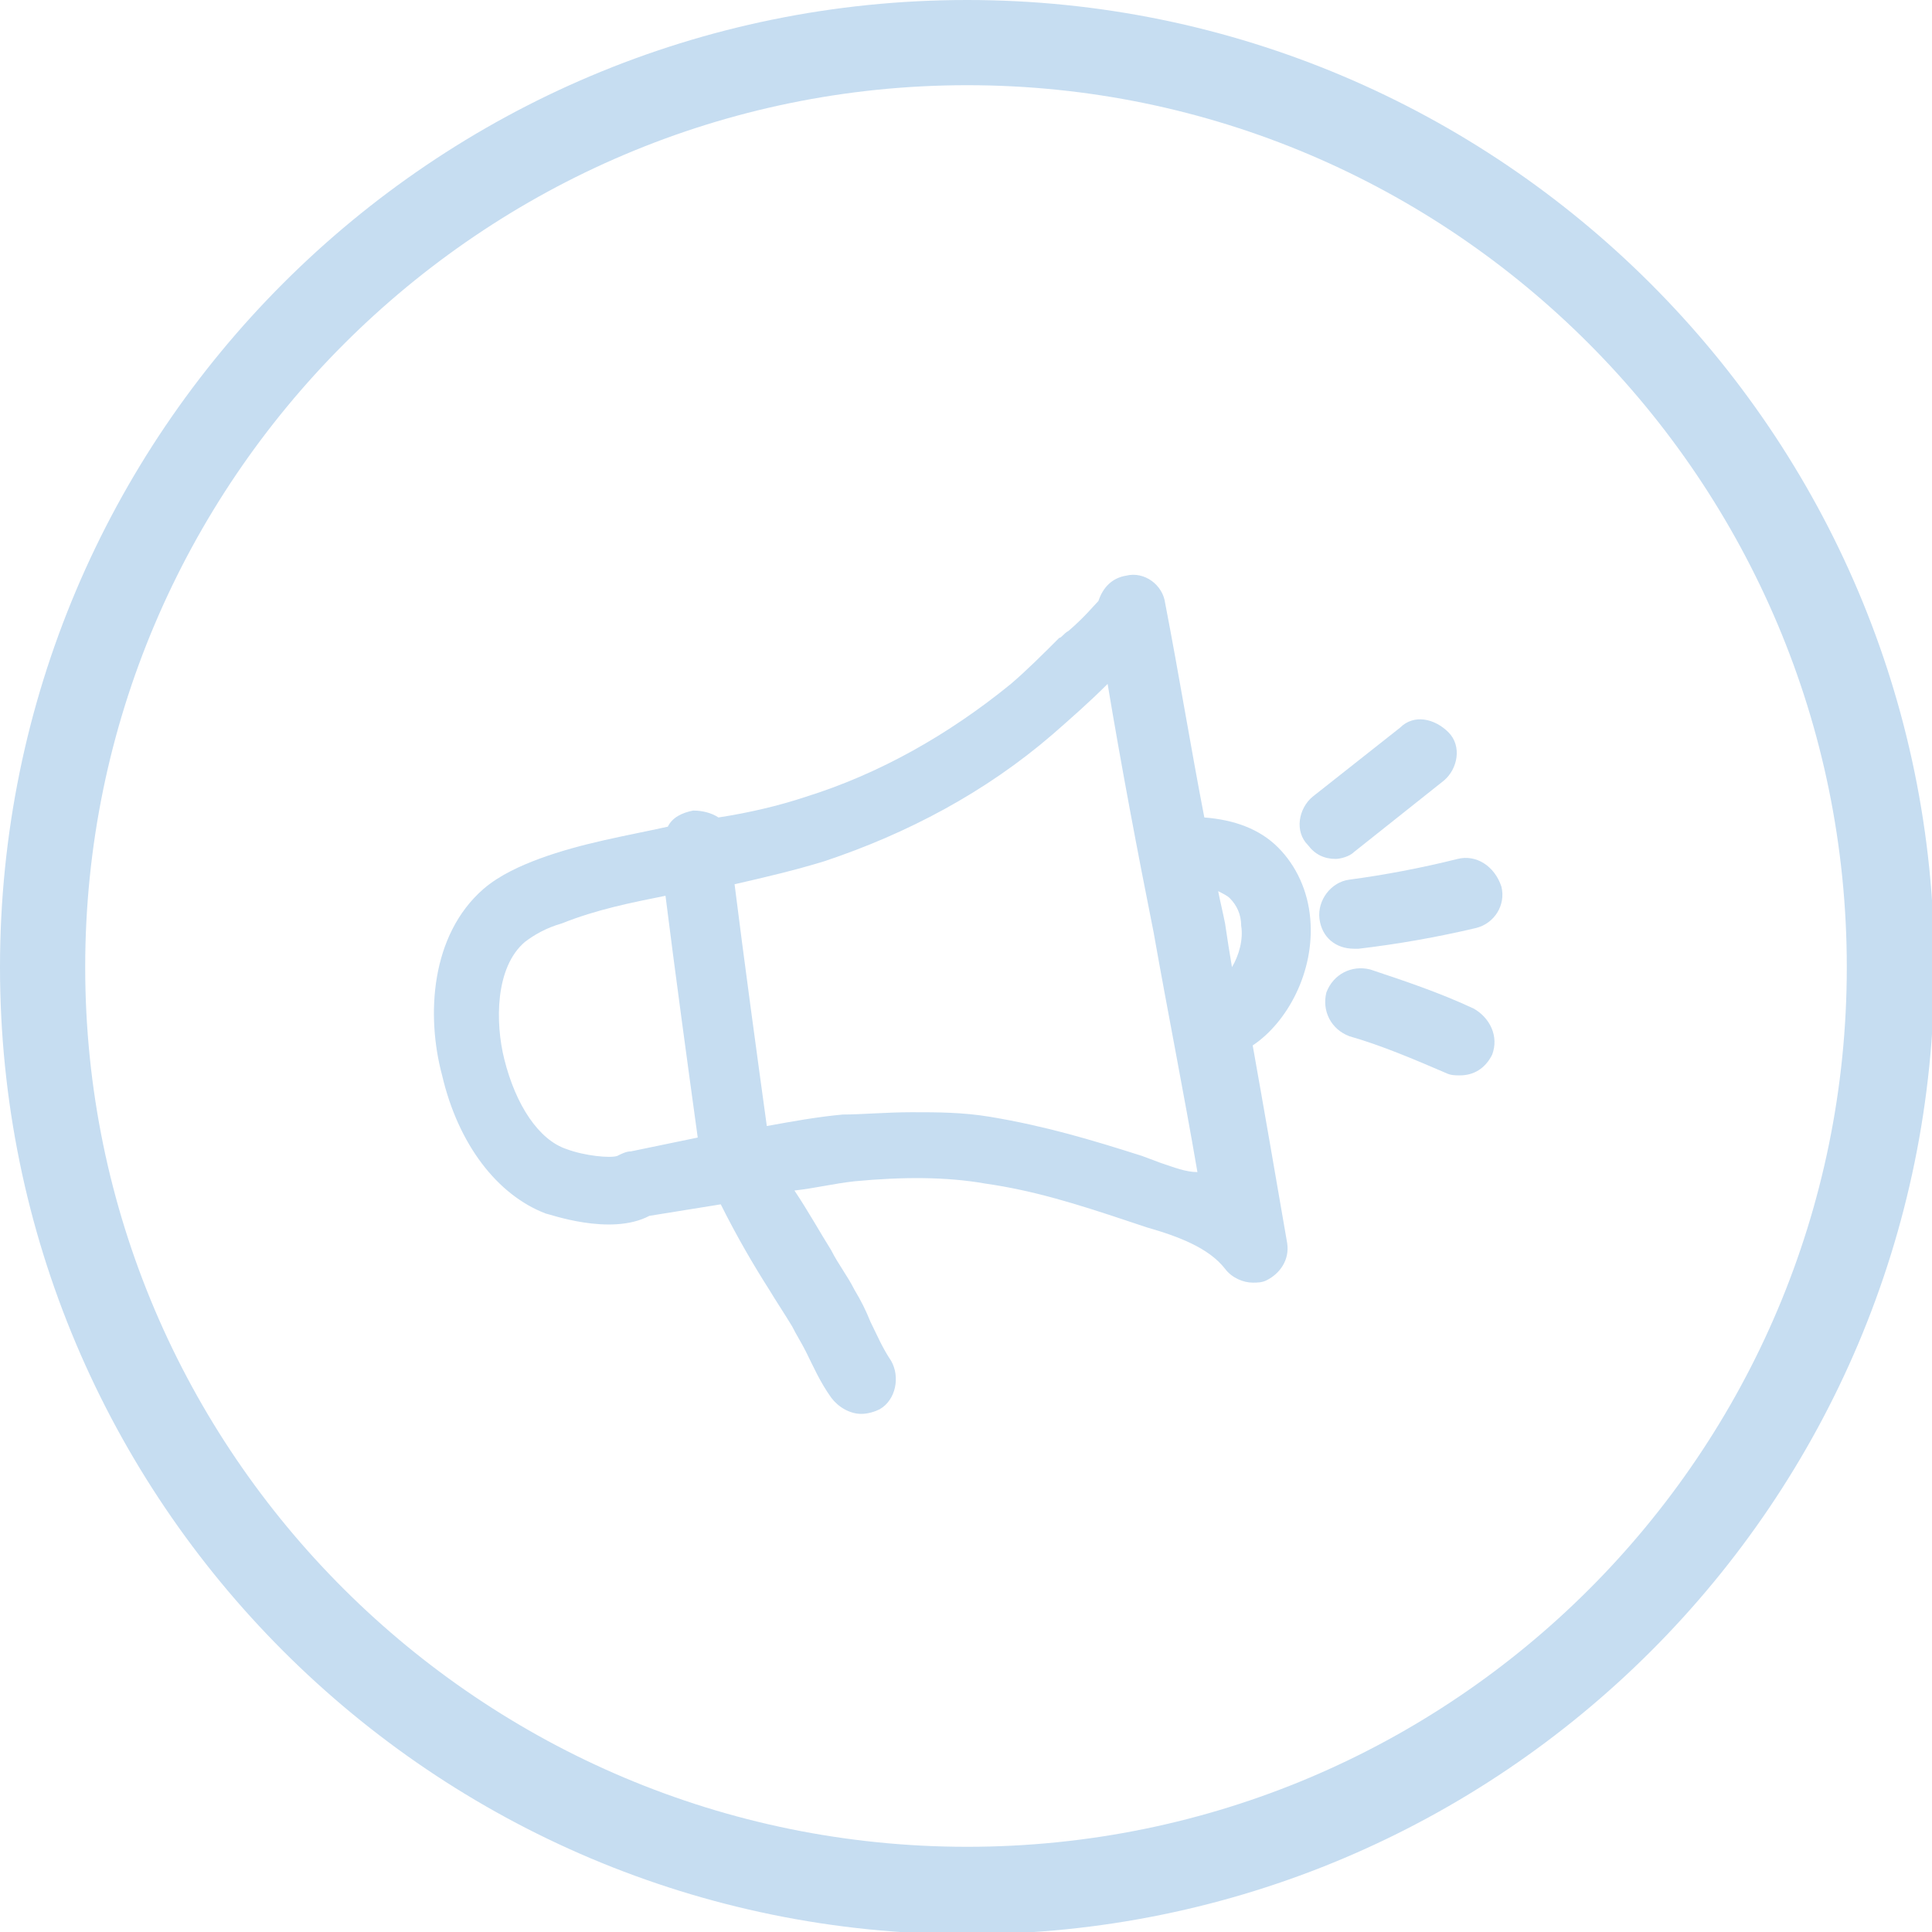 <?xml version="1.0" encoding="utf-8"?>
<!-- Generator: Adobe Illustrator 24.0.3, SVG Export Plug-In . SVG Version: 6.00 Build 0)  -->
<svg version="1.1" id="Layer_1" xmlns="http://www.w3.org/2000/svg" xmlns:xlink="http://www.w3.org/1999/xlink" x="0px" y="0px"
	 viewBox="0 0 83.9 83.9" style="enable-background:new 0 0 83.9 83.9;" xml:space="preserve">
<style type="text/css">
	.st0{fill:#C6DDF1;}
</style>
<g>
	<path class="st0" d="M56.9,39.9c-0.1-1.2-0.6-2.3-1.4-3.1c-0.8-0.8-1.9-1.2-3.2-1.3c-0.6-3.1-1.1-6.2-1.7-9.3
		c-0.1-0.8-0.9-1.4-1.7-1.2c-0.6,0.1-1,0.5-1.2,1.1c-0.2,0.2-0.6,0.7-1.3,1.3c-0.2,0.1-0.3,0.3-0.4,0.3c-0.7,0.7-1.4,1.4-2.1,2
		c-2.7,2.2-5.7,3.9-8.9,4.9c-1.2,0.4-2.5,0.7-3.8,0.9c-0.3-0.2-0.7-0.3-1.1-0.3c-0.5,0.1-0.9,0.3-1.1,0.7c-1.8,0.4-3.7,0.7-5.6,1.4
		c-0.8,0.3-1.7,0.7-2.4,1.3c-2.3,2-2.5,5.5-1.8,8.1c0.7,3,2.4,5.2,4.5,6c0.1,0,2.8,1,4.5,0.1l3.1-0.5c0.7,1.4,1.4,2.6,2.1,3.7
		c0.3,0.5,0.7,1.1,1,1.6c0.2,0.4,0.4,0.7,0.6,1.1c0.3,0.6,0.6,1.3,1.1,2c0.3,0.4,0.8,0.7,1.3,0.7c0.3,0,0.6-0.1,0.8-0.2
		c0.7-0.4,0.9-1.4,0.5-2.1c-0.4-0.6-0.6-1.1-0.9-1.7c-0.2-0.5-0.4-0.9-0.7-1.4c-0.3-0.6-0.7-1.1-1-1.7c-0.5-0.8-1-1.7-1.6-2.6
		c0.9-0.1,1.7-0.3,2.6-0.4c2.1-0.2,4-0.2,5.7,0.1c2.1,0.3,4,0.9,6.1,1.6l0.9,0.3c1.4,0.4,2.7,0.9,3.4,1.8c0.3,0.4,0.8,0.6,1.2,0.6
		c0.2,0,0.4,0,0.6-0.1c0.6-0.3,1-0.9,0.9-1.6c-0.5-2.9-1-5.8-1.5-8.6C55.9,44.4,57.1,42.2,56.9,39.9z M27.4,50
		c-0.2,0-0.4,0.1-0.6,0.2c-0.3,0.1-1.4,0-2.2-0.3c-1.2-0.4-2.2-1.9-2.7-3.9c-0.4-1.6-0.4-4,0.9-5.1c0.4-0.3,0.9-0.6,1.6-0.8
		c1.5-0.6,3-0.9,4.5-1.2c0.4,3.2,1,7.6,1.4,10.5L27.4,50z M50.4,50.5l-0.8-0.3c-2.2-0.7-4.2-1.3-6.6-1.7c-1.2-0.2-2.3-0.2-3.4-0.2
		c-1.1,0-2.2,0.1-3,0.1c-1.1,0.1-2.2,0.3-3.3,0.5h0c-0.4-2.9-1-7.3-1.4-10.5c1.3-0.3,2.6-0.6,3.9-1c3.6-1.2,7-3,9.9-5.5
		c0.8-0.7,1.6-1.4,2.4-2.2c0,0,0,0,0,0c0.6,3.6,1.3,7.3,2,10.8c0.6,3.4,1.3,6.9,1.9,10.4C51.5,50.9,51,50.7,50.4,50.5z M53.5,42
		c-0.1-0.6-0.2-1.2-0.3-1.9c-0.1-0.5-0.2-0.9-0.3-1.4c0.2,0.1,0.4,0.2,0.5,0.3c0.3,0.3,0.5,0.7,0.5,1.2C54,40.8,53.8,41.5,53.5,42z"
		/>
	<path class="st0" d="M58.8,37l3.9-3.1c0.6-0.5,0.8-1.5,0.2-2.1s-1.5-0.8-2.1-0.2L57,34.6c-0.6,0.5-0.8,1.5-0.2,2.1
		c0.3,0.4,0.7,0.6,1.2,0.6C58.2,37.3,58.6,37.2,58.8,37z"/>
	<path class="st0" d="M63.3,37.3c-1.6,0.4-3.2,0.7-4.7,0.9c-0.8,0.1-1.4,0.9-1.3,1.7c0.1,0.8,0.7,1.3,1.5,1.3c0.1,0,0.1,0,0.2,0
		c1.7-0.2,3.4-0.5,5.1-0.9c0.8-0.2,1.3-1,1.1-1.8C64.9,37.6,64.1,37.1,63.3,37.3z"/>
	<path class="st0" d="M64,43.8c-1.5-0.7-3-1.2-4.5-1.7c-0.8-0.2-1.6,0.2-1.9,1c-0.2,0.8,0.2,1.6,1,1.9c1.4,0.4,2.8,1,4.2,1.6
		c0.2,0.1,0.4,0.1,0.6,0.1c0.6,0,1.1-0.3,1.4-0.9C65.1,45,64.7,44.2,64,43.8z"/>
	<path class="st0" d="M42,0C18.8,0,0,18.8,0,42s18.8,42,42,42s42-18.8,42-42S65.1,0,42,0z M42,80.2C20.9,80.2,3.7,63.1,3.7,42
		S20.9,3.7,42,3.7S80.2,20.9,80.2,42S63.1,80.2,42,80.2z"/>
</g>
</svg>
